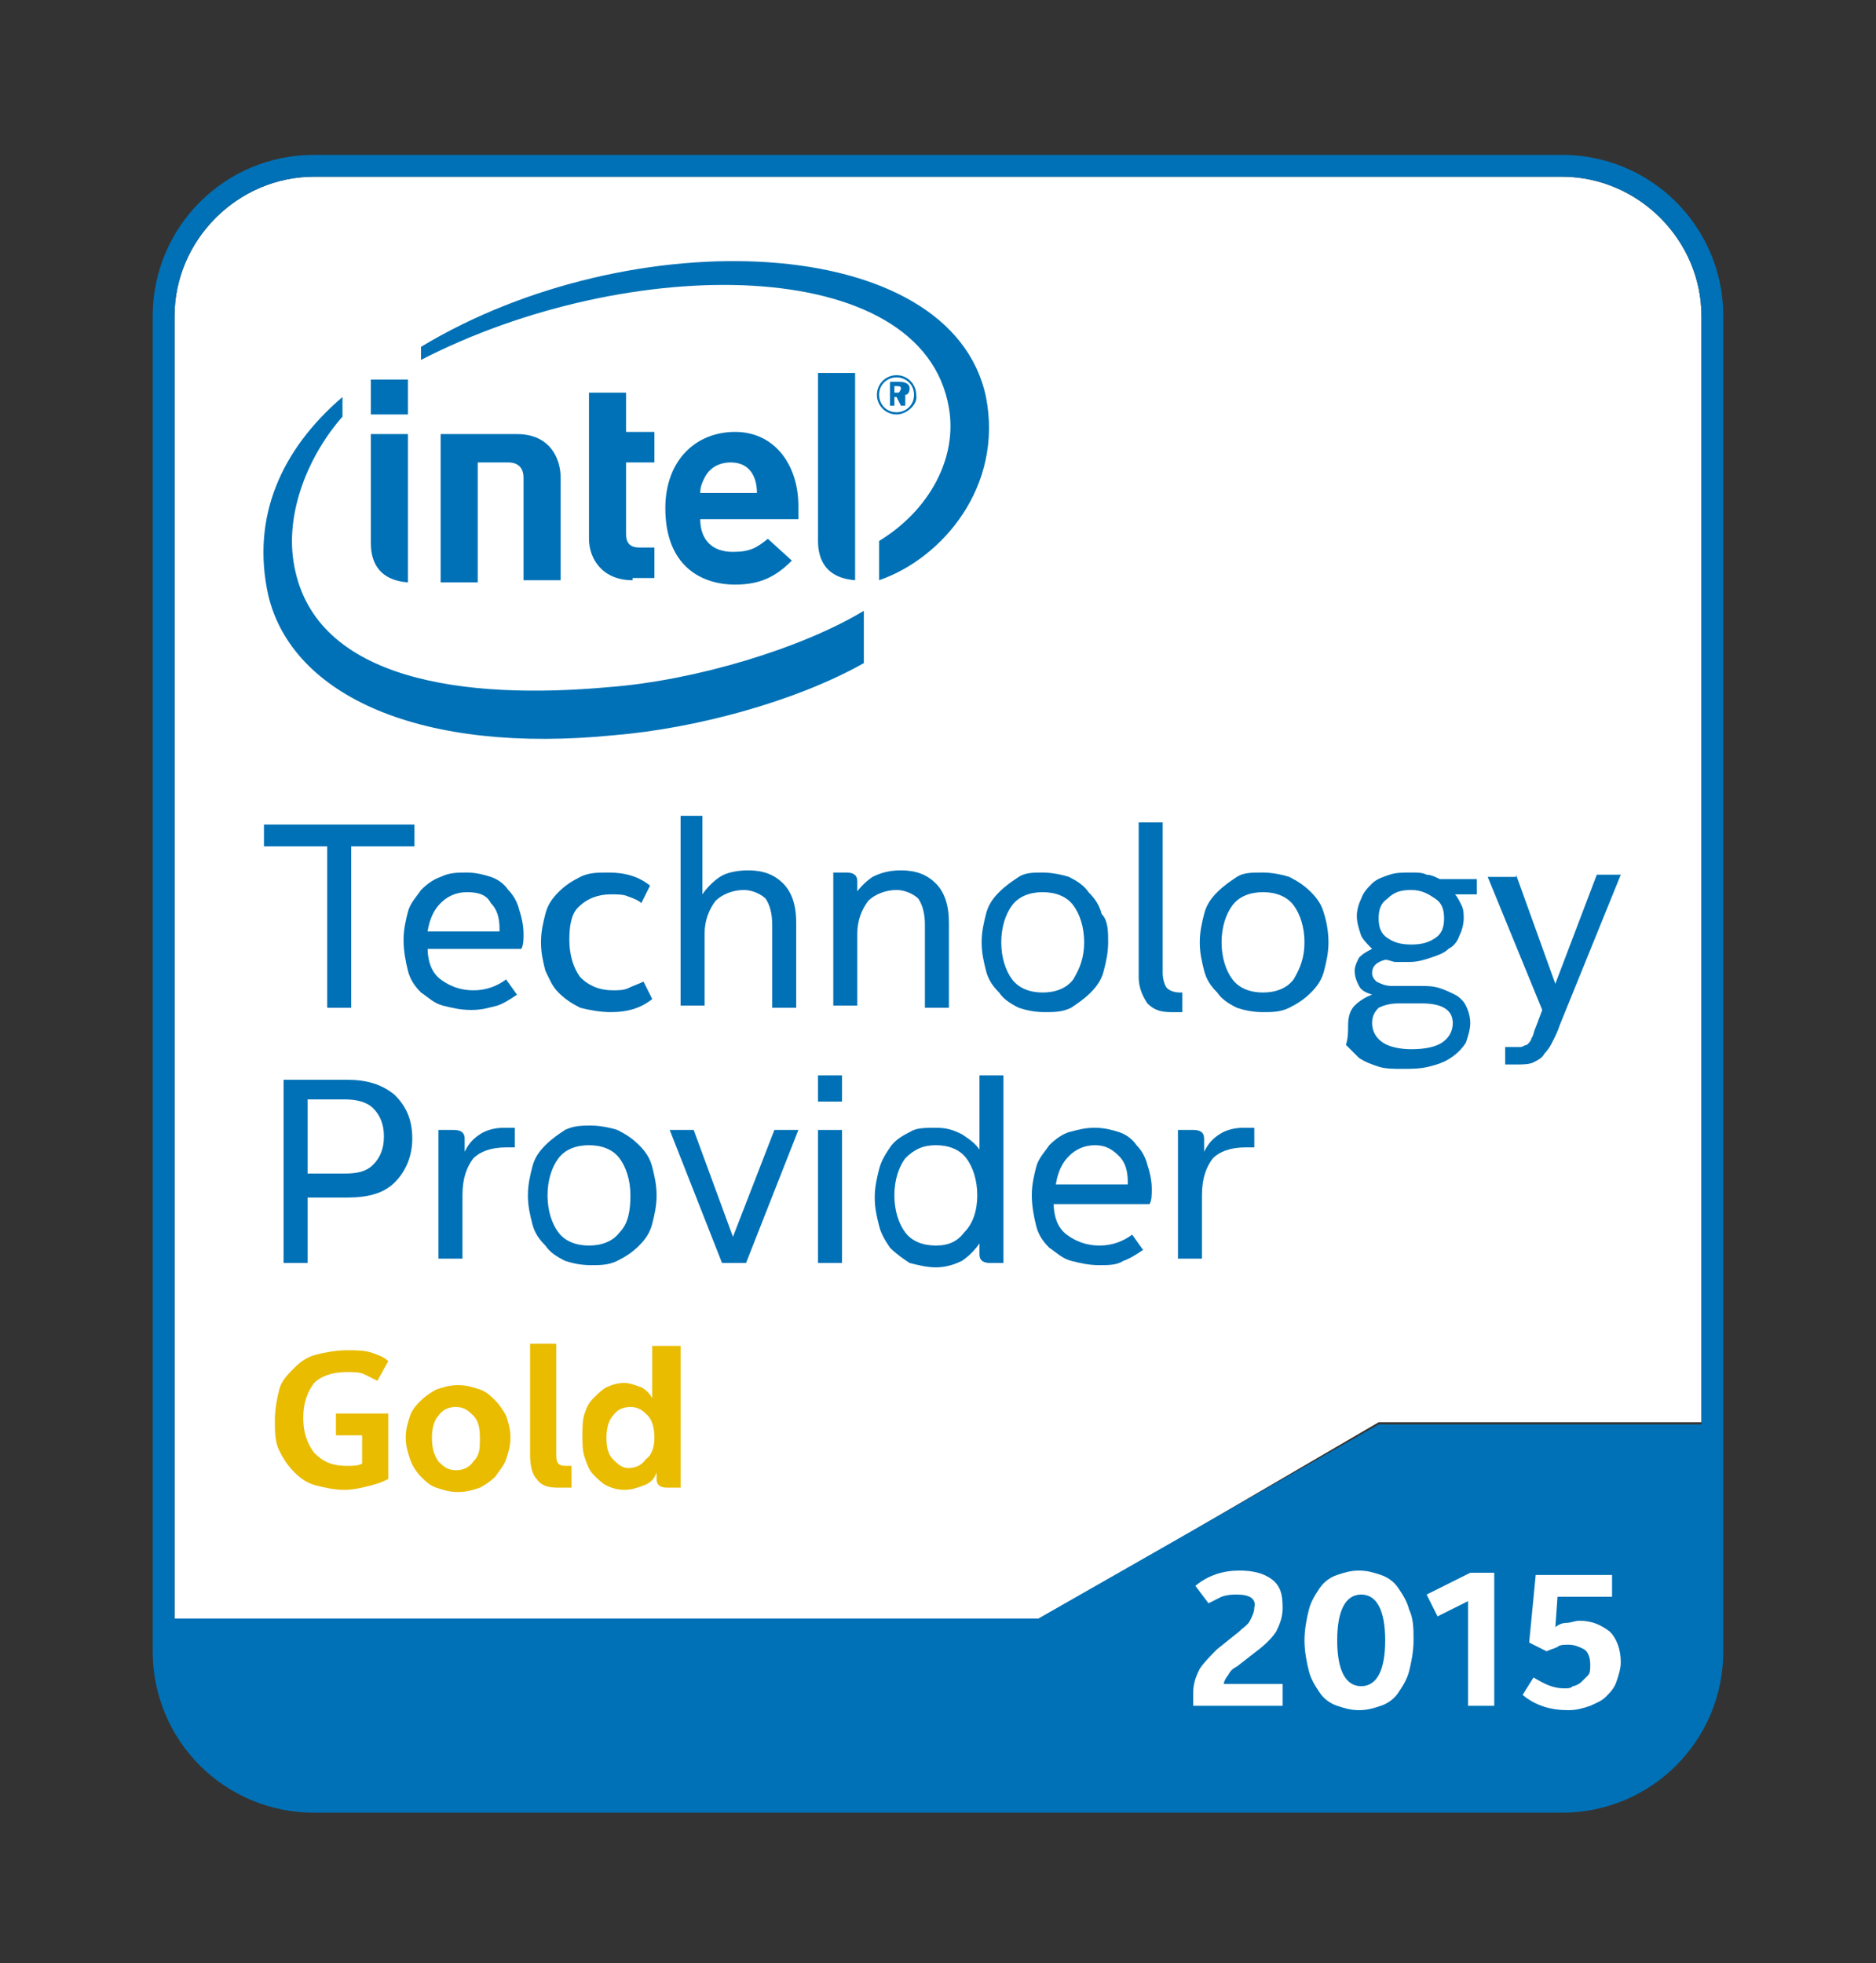 <?xml version="1.0" encoding="utf-8"?>
<!-- Generator: Adobe Illustrator 19.1.0, SVG Export Plug-In . SVG Version: 6.00 Build 0)  -->
<svg version="1.1" xmlns="http://www.w3.org/2000/svg" xmlns:xlink="http://www.w3.org/1999/xlink" x="0px" y="0px"
	 viewBox="0 0 86 90" style="enable-background:new 0 0 86 90;" xml:space="preserve">
<rect x="0" y="0" width="86" height="90" fill="#333333" stroke="none"/>
<style type="text/css">
	.st0{display:none;}
	.st1{display:inline;}
	.st2{fill:#0071B6;}
	.st3{fill:#FFFFFF;}
	.st4{fill:#005182;}
	.st5{fill:#E9BC00;}
</style>
<g id="w_x2F_border" class="st0">
	<g class="st1">
		<g>
			<g>
				<g>
					<path class="st2" d="M78,65.2H63.2l-15.6,9H8l0,0H7v1.4c0,4.1,3.3,7.4,7.4,7.4h57.2c4.1,0,7.4-3.3,7.4-7.4V65.2H78L78,65.2z"/>
					<path class="st3" d="M8,74.2h39.6l15.6-9H78V14.4c0-3.5-2.9-6.4-6.4-6.4H14.4C10.9,8,8,10.9,8,14.4V74.2z"/>
				</g>
				<g>
					<path class="st4" d="M71.6,8.1c3.5,0,6.3,2.8,6.3,6.3v61.2c0,3.5-2.8,6.3-6.3,6.3H14.4c-3.5,0-6.3-2.8-6.3-6.3V14.4
						c0-3.5,2.8-6.3,6.3-6.3H71.6 M71.6,7H14.4C10.3,7,7,10.3,7,14.4v61.2c0,4.1,3.3,7.4,7.4,7.4h57.2c4.1,0,7.4-3.3,7.4-7.4V14.4
						C79,10.3,75.7,7,71.6,7L71.6,7z"/>
				</g>
			</g>
		</g>
		<g>
			<path class="st2" d="M27.9,31.5c-6.6,0.6-13.4-0.3-14.4-5.5c-0.5-2.5,0.7-5.2,2.2-6.9v-0.9c-2.8,2.4-4.2,5.5-3.4,9.1
				c1.1,4.6,7,7.3,15.9,6.4c3.6-0.3,8.2-1.5,11.4-3.3V28C36.8,29.7,31.9,31.2,27.9,31.5z M45.2,18.2c-1.6-7.6-16.3-8.1-25.9-2.3v0.6
				c9.5-4.9,23-4.9,24.2,2.2c0.4,2.3-0.9,4.7-3.2,6.1v1.8C43.2,25.6,46,22.3,45.2,18.2z M39.2,26.6c-1.3-0.1-1.7-0.9-1.7-1.8v-7.7
				h1.7V26.6z M18.7,26.7c-1.3-0.1-1.7-0.9-1.7-1.8v-5h1.7V26.7z M18.7,17.3V19h-1.7v-1.6H18.7z M29,26.6c-1.4,0-2-1-2-1.9v-6.7h1.7
				v1.8H30v1.4h-1.3v3.3c0,0.4,0.2,0.6,0.6,0.6H30v1.4H29 M32.1,23.8c0,0.9,0.5,1.5,1.5,1.5c0.8,0,1.1-0.2,1.6-0.6l1.1,1
				c-0.7,0.7-1.4,1.1-2.6,1.1c-1.6,0-3.2-0.9-3.2-3.5c0-2.2,1.4-3.5,3.2-3.5c1.8,0,2.9,1.5,2.9,3.4v0.6H32.1 M33.5,21.2
				c-0.6,0-1,0.3-1.2,0.7c-0.1,0.2-0.2,0.4-0.2,0.7h2.6C34.7,21.9,34.4,21.2,33.5,21.2z M21.9,21.3v5.4h-1.7v-6.8h3.5
				c1.5,0,2,1.1,2,2v4.7H24v-4.7c0-0.4-0.2-0.7-0.7-0.7H21.9z"/>
			<path class="st2" d="M41.1,19c-0.5,0-0.9-0.4-0.9-0.9c0-0.5,0.4-0.9,0.9-0.9c0.5,0,0.9,0.4,0.9,0.9C42.1,18.5,41.6,19,41.1,19z
				 M41.1,17.3c-0.4,0-0.8,0.3-0.8,0.8c0,0.4,0.3,0.8,0.8,0.8c0.4,0,0.8-0.3,0.8-0.8C41.9,17.6,41.5,17.3,41.1,17.3z M41.5,18.6
				h-0.2c0,0,0,0,0,0l-0.2-0.4c0,0,0,0,0,0c0,0,0,0-0.1,0c0,0,0,0,0,0l0,0.4c0,0,0,0,0,0h-0.2c0,0,0,0,0,0v-1c0-0.1,0-0.1,0.1-0.1
				c0.1,0,0.2,0,0.3,0c0.3,0,0.5,0.1,0.5,0.3v0c0,0.2-0.1,0.3-0.2,0.3L41.5,18.6C41.6,18.5,41.6,18.5,41.5,18.6
				C41.6,18.6,41.6,18.6,41.5,18.6z M41.3,17.8c0-0.1-0.1-0.1-0.2-0.1c0,0-0.1,0-0.1,0c0,0,0,0,0,0V18c0,0,0.1,0,0.2,0
				C41.2,18,41.3,17.9,41.3,17.8L41.3,17.8z"/>
		</g>
		<g>
			<path class="st2" d="M16.1,38.8v7.4H15v-7.4h-2.9v-1H19v1H16.1z"/>
			<path class="st2" d="M19.6,43.4c0,0.7,0.2,1.2,0.6,1.5c0.4,0.3,0.9,0.5,1.5,0.5c0.6,0,1.1-0.2,1.5-0.5l0.5,0.7
				c-0.3,0.2-0.6,0.4-0.9,0.5c-0.4,0.1-0.7,0.2-1.2,0.2c-0.5,0-0.9-0.1-1.3-0.2c-0.4-0.1-0.7-0.4-1-0.6c-0.3-0.3-0.5-0.6-0.6-1
				c-0.1-0.4-0.2-0.9-0.2-1.4c0-0.5,0.1-0.9,0.2-1.3c0.1-0.4,0.4-0.7,0.6-1c0.3-0.3,0.6-0.5,0.9-0.6C20.6,40,21,40,21.4,40
				c0.4,0,0.8,0.1,1.1,0.2c0.3,0.1,0.6,0.3,0.8,0.6c0.2,0.2,0.4,0.5,0.5,0.9c0.1,0.3,0.2,0.7,0.2,1.1c0,0.3,0,0.5-0.1,0.7H19.6z
				 M21.4,40.9c-0.5,0-0.9,0.2-1.2,0.5c-0.3,0.3-0.5,0.7-0.6,1.3h3.3v-0.1c0-0.5-0.1-0.9-0.4-1.2C22.3,41,21.9,40.9,21.4,40.9z"/>
			<path class="st2" d="M26.1,43.1c0,0.7,0.2,1.3,0.5,1.7c0.4,0.4,0.9,0.6,1.5,0.6c0.2,0,0.5,0,0.7-0.1c0.2-0.1,0.5-0.2,0.7-0.3
				l0.4,0.8c-0.5,0.4-1.1,0.6-1.9,0.6c-0.5,0-1-0.1-1.4-0.2c-0.4-0.2-0.7-0.4-1-0.7c-0.3-0.3-0.4-0.6-0.6-1
				c-0.1-0.4-0.2-0.8-0.2-1.3c0-0.5,0.1-0.9,0.2-1.3c0.1-0.4,0.3-0.7,0.6-1c0.3-0.3,0.6-0.5,1-0.7c0.4-0.2,0.8-0.2,1.3-0.2
				c0.8,0,1.4,0.2,1.9,0.6l-0.4,0.8c-0.1-0.1-0.3-0.2-0.6-0.3c-0.2-0.1-0.5-0.1-0.8-0.1c-0.6,0-1.1,0.2-1.5,0.6
				C26.2,41.9,26.1,42.4,26.1,43.1z"/>
			<path class="st2" d="M32.2,37.5V41c0.2-0.3,0.5-0.6,0.8-0.8c0.3-0.2,0.8-0.3,1.3-0.3c0.7,0,1.2,0.2,1.6,0.6
				c0.4,0.4,0.6,1,0.6,1.8v3.9h-1.1v-3.8c0-0.5-0.1-0.9-0.3-1.2c-0.2-0.2-0.6-0.4-1-0.4c-0.5,0-1,0.2-1.3,0.5
				c-0.3,0.4-0.5,0.9-0.5,1.5v3.3h-1.1v-8.7H32.2z"/>
			<path class="st2" d="M39.2,41c0.2-0.3,0.5-0.6,0.8-0.8c0.4-0.2,0.8-0.3,1.3-0.3c0.7,0,1.2,0.2,1.6,0.6c0.4,0.4,0.6,1,0.6,1.8v3.9
				h-1.1v-3.8c0-0.5-0.1-0.9-0.3-1.2c-0.2-0.2-0.6-0.4-1-0.4c-0.5,0-1,0.2-1.3,0.5c-0.3,0.4-0.5,0.9-0.5,1.5v3.3h-1.1v-6.1h0.6
				c0.3,0,0.5,0.1,0.5,0.4V41z"/>
			<path class="st2" d="M50.8,43.2c0,0.5-0.1,0.9-0.2,1.3c-0.1,0.4-0.3,0.7-0.6,1c-0.3,0.3-0.6,0.5-0.9,0.7
				c-0.4,0.2-0.8,0.2-1.2,0.2c-0.5,0-0.9-0.1-1.2-0.2c-0.4-0.2-0.7-0.4-0.9-0.7c-0.3-0.3-0.5-0.6-0.6-1c-0.1-0.4-0.2-0.8-0.2-1.3
				c0-0.5,0.1-0.9,0.2-1.3c0.1-0.4,0.3-0.7,0.6-1c0.3-0.3,0.6-0.5,0.9-0.7C47,40,47.4,40,47.8,40c0.4,0,0.9,0.1,1.2,0.2
				c0.4,0.2,0.7,0.4,0.9,0.7c0.3,0.3,0.5,0.6,0.6,1C50.8,42.2,50.8,42.7,50.8,43.2z M49.7,43.2c0-0.7-0.2-1.3-0.5-1.7
				c-0.3-0.4-0.8-0.6-1.4-0.6c-0.6,0-1.1,0.2-1.4,0.6c-0.3,0.4-0.5,1-0.5,1.7c0,0.7,0.2,1.3,0.5,1.7c0.3,0.4,0.8,0.6,1.4,0.6
				c0.6,0,1.1-0.2,1.4-0.6C49.5,44.4,49.7,43.9,49.7,43.2z"/>
			<path class="st2" d="M53.3,37.5v7.1c0,0.3,0.1,0.6,0.2,0.7c0.1,0.1,0.3,0.2,0.6,0.2h0.1v0.9c-0.1,0-0.2,0-0.2,0
				c-0.1,0-0.2,0-0.3,0c-0.5,0-0.8-0.1-1.1-0.4c-0.2-0.3-0.4-0.7-0.4-1.2v-7.1H53.3z"/>
			<path class="st2" d="M60.9,43.2c0,0.5-0.1,0.9-0.2,1.3c-0.1,0.4-0.3,0.7-0.6,1c-0.3,0.3-0.6,0.5-1,0.7c-0.4,0.2-0.8,0.2-1.2,0.2
				c-0.5,0-0.9-0.1-1.2-0.2c-0.4-0.2-0.7-0.4-0.9-0.7c-0.3-0.3-0.5-0.6-0.6-1c-0.1-0.4-0.2-0.8-0.2-1.3c0-0.5,0.1-0.9,0.2-1.3
				c0.1-0.4,0.3-0.7,0.6-1c0.3-0.3,0.6-0.5,0.9-0.7C57,40,57.4,40,57.9,40c0.4,0,0.9,0.1,1.2,0.2c0.4,0.2,0.7,0.4,1,0.7
				c0.3,0.3,0.5,0.6,0.6,1C60.8,42.2,60.9,42.7,60.9,43.2z M59.8,43.2c0-0.7-0.2-1.3-0.5-1.7c-0.3-0.4-0.8-0.6-1.4-0.6
				c-0.6,0-1.1,0.2-1.4,0.6c-0.3,0.4-0.5,1-0.5,1.7c0,0.7,0.2,1.3,0.5,1.7c0.3,0.4,0.8,0.6,1.4,0.6c0.6,0,1.1-0.2,1.4-0.6
				C59.6,44.4,59.8,43.9,59.8,43.2z"/>
			<path class="st2" d="M61.8,47c0-0.4,0.1-0.7,0.3-0.9c0.2-0.2,0.5-0.4,0.8-0.5c-0.3-0.1-0.5-0.2-0.6-0.4c-0.1-0.2-0.2-0.4-0.2-0.7
				c0-0.2,0.1-0.4,0.2-0.6c0.2-0.2,0.4-0.3,0.6-0.4c-0.2-0.2-0.4-0.4-0.5-0.6c-0.1-0.3-0.2-0.6-0.2-0.9c0-0.3,0.1-0.6,0.2-0.8
				c0.1-0.3,0.3-0.5,0.5-0.7c0.2-0.2,0.5-0.3,0.8-0.4c0.3-0.1,0.6-0.1,1-0.1c0.3,0,0.5,0,0.7,0.1c0.2,0,0.4,0.1,0.6,0.2h1.7V41h-1
				c0.1,0.1,0.2,0.3,0.3,0.5c0.1,0.2,0.1,0.4,0.1,0.6c0,0.3-0.1,0.6-0.2,0.8c-0.1,0.3-0.3,0.5-0.5,0.6c-0.2,0.2-0.5,0.3-0.8,0.4
				c-0.3,0.1-0.6,0.2-1,0.2c-0.2,0-0.4,0-0.6,0c-0.2,0-0.3-0.1-0.5-0.1c-0.4,0.1-0.6,0.3-0.6,0.6c0,0.2,0.1,0.3,0.2,0.4
				c0.2,0.1,0.4,0.2,0.7,0.2h1.3c0.3,0,0.6,0,0.9,0.1c0.3,0.1,0.5,0.2,0.7,0.3c0.2,0.1,0.4,0.3,0.5,0.5c0.1,0.2,0.2,0.5,0.2,0.8
				c0,0.3-0.1,0.6-0.2,0.9c-0.2,0.3-0.4,0.5-0.7,0.7c-0.3,0.2-0.6,0.3-1,0.4c-0.4,0.1-0.8,0.1-1.2,0.1s-0.8,0-1.1-0.1
				c-0.3-0.1-0.6-0.2-0.9-0.4c-0.2-0.2-0.4-0.4-0.6-0.6C61.8,47.6,61.8,47.3,61.8,47z M64.1,46c-0.4,0-0.7,0.1-0.9,0.2
				c-0.2,0.2-0.3,0.4-0.3,0.7c0,0.4,0.2,0.7,0.5,0.9c0.3,0.2,0.8,0.3,1.3,0.3c0.6,0,1.1-0.1,1.4-0.3c0.3-0.2,0.5-0.5,0.5-0.9
				c0-0.6-0.5-0.9-1.4-0.9H64.1z M64.7,43.3c0.5,0,0.8-0.1,1.1-0.3c0.3-0.2,0.4-0.5,0.4-0.9c0-0.4-0.1-0.7-0.4-0.9
				c-0.3-0.2-0.6-0.4-1.1-0.4c-0.5,0-0.8,0.1-1.1,0.4c-0.3,0.2-0.4,0.5-0.4,0.9c0,0.4,0.1,0.7,0.4,0.9
				C63.9,43.2,64.2,43.3,64.7,43.3z"/>
			<path class="st2" d="M69.5,40.1l1.8,5l1.9-5h1.1l-2.8,6.9c-0.1,0.3-0.2,0.5-0.3,0.7c-0.1,0.2-0.2,0.4-0.4,0.6
				c-0.1,0.2-0.3,0.3-0.5,0.4c-0.2,0.1-0.5,0.1-0.8,0.1c-0.1,0-0.3,0-0.3,0c-0.1,0-0.2,0-0.2,0v-0.8h0.3c0.2,0,0.3,0,0.4,0
				c0.1,0,0.2-0.1,0.3-0.1c0.1-0.1,0.2-0.2,0.2-0.3c0.1-0.1,0.1-0.3,0.2-0.5l0.3-0.8l-2.5-6.1H69.5z"/>
			<path class="st2" d="M14.1,57.9h-1.1v-8.4h2.9c0.9,0,1.6,0.2,2.2,0.7c0.5,0.5,0.8,1.1,0.8,2c0,0.8-0.3,1.5-0.8,2
				c-0.5,0.5-1.2,0.7-2.2,0.7h-1.8V57.9z M14.1,53.8h1.7c0.6,0,1-0.1,1.3-0.4c0.3-0.3,0.5-0.7,0.5-1.3c0-0.6-0.2-1-0.5-1.3
				c-0.3-0.3-0.8-0.4-1.3-0.4h-1.7V53.8z"/>
			<path class="st2" d="M20.2,51.8h0.6c0.3,0,0.5,0.1,0.5,0.4v0.6c0.2-0.4,0.4-0.6,0.7-0.8c0.3-0.2,0.7-0.3,1.1-0.3
				c0.1,0,0.2,0,0.3,0c0.1,0,0.2,0,0.2,0v0.9h-0.4c-0.7,0-1.2,0.2-1.5,0.5c-0.3,0.4-0.5,0.9-0.5,1.7v2.9h-1.1V51.8z"/>
			<path class="st2" d="M30.1,54.8c0,0.5-0.1,0.9-0.2,1.3c-0.1,0.4-0.3,0.7-0.6,1c-0.3,0.3-0.6,0.5-1,0.7c-0.4,0.2-0.8,0.2-1.2,0.2
				c-0.5,0-0.9-0.1-1.2-0.2c-0.4-0.2-0.7-0.4-0.9-0.7c-0.3-0.3-0.5-0.6-0.6-1c-0.1-0.4-0.2-0.8-0.2-1.3c0-0.5,0.1-0.9,0.2-1.3
				c0.1-0.4,0.3-0.7,0.6-1c0.3-0.3,0.6-0.5,0.9-0.7c0.4-0.2,0.8-0.2,1.2-0.2c0.4,0,0.9,0.1,1.2,0.2c0.4,0.2,0.7,0.4,1,0.7
				c0.3,0.3,0.5,0.6,0.6,1C30,53.9,30.1,54.3,30.1,54.8z M28.9,54.8c0-0.7-0.2-1.3-0.5-1.7c-0.3-0.4-0.8-0.6-1.4-0.6
				c-0.6,0-1.1,0.2-1.4,0.6c-0.3,0.4-0.5,1-0.5,1.7c0,0.7,0.2,1.3,0.5,1.7c0.3,0.4,0.8,0.6,1.4,0.6c0.6,0,1.1-0.2,1.4-0.6
				C28.8,56.1,28.9,55.5,28.9,54.8z"/>
			<path class="st2" d="M31.8,51.8l1.8,4.9l1.9-4.9h1.1l-2.4,6.1h-1.1l-2.4-6.1H31.8z"/>
			<path class="st2" d="M37.5,49.3h1.1v1.2h-1.1V49.3z M38.6,57.9h-1.1v-6.1h1.1V57.9z"/>
			<path class="st2" d="M45.9,57.9h-0.5c-0.3,0-0.5-0.1-0.5-0.4V57c-0.2,0.3-0.5,0.6-0.8,0.8c-0.4,0.2-0.8,0.3-1.2,0.3
				c-0.4,0-0.8-0.1-1.2-0.2c-0.3-0.2-0.6-0.4-0.9-0.7c-0.2-0.3-0.4-0.6-0.5-1c-0.1-0.4-0.2-0.8-0.2-1.3c0-0.5,0.1-0.9,0.2-1.3
				c0.1-0.4,0.3-0.7,0.5-1c0.2-0.3,0.5-0.5,0.9-0.7c0.3-0.2,0.7-0.2,1.2-0.2s0.8,0.1,1.2,0.3c0.3,0.2,0.6,0.4,0.8,0.7v-3.4h1.1V57.9
				z M44.8,54.8c0-0.7-0.2-1.3-0.5-1.7c-0.3-0.4-0.8-0.6-1.4-0.6c-0.6,0-1,0.2-1.4,0.6c-0.3,0.4-0.5,1-0.5,1.7
				c0,0.7,0.2,1.3,0.5,1.7c0.3,0.4,0.8,0.6,1.4,0.6c0.6,0,1-0.2,1.3-0.6C44.6,56.1,44.8,55.5,44.8,54.8z"/>
			<path class="st2" d="M48.3,55.1c0,0.7,0.2,1.2,0.6,1.5c0.4,0.3,0.9,0.5,1.5,0.5c0.6,0,1.1-0.2,1.5-0.5l0.5,0.7
				c-0.3,0.2-0.6,0.4-0.9,0.5C51.2,58,50.8,58,50.4,58c-0.5,0-0.9-0.1-1.3-0.2c-0.4-0.1-0.7-0.4-1-0.6c-0.3-0.3-0.5-0.6-0.6-1
				c-0.1-0.4-0.2-0.9-0.2-1.4c0-0.5,0.1-0.9,0.2-1.3c0.1-0.4,0.4-0.7,0.6-1c0.3-0.3,0.6-0.5,0.9-0.6c0.4-0.1,0.7-0.2,1.2-0.2
				c0.4,0,0.8,0.1,1.1,0.2c0.3,0.1,0.6,0.3,0.8,0.6c0.2,0.2,0.4,0.5,0.5,0.9c0.1,0.3,0.2,0.7,0.2,1.1c0,0.3,0,0.5-0.1,0.7H48.3z
				 M50.2,52.5c-0.5,0-0.9,0.2-1.2,0.5c-0.3,0.3-0.5,0.7-0.6,1.3h3.3v-0.1c0-0.5-0.1-0.9-0.4-1.2C51,52.7,50.7,52.5,50.2,52.5z"/>
			<path class="st2" d="M54.1,51.8h0.6c0.3,0,0.5,0.1,0.5,0.4v0.6c0.2-0.4,0.4-0.6,0.7-0.8c0.3-0.2,0.7-0.3,1.1-0.3
				c0.1,0,0.2,0,0.3,0c0.1,0,0.2,0,0.2,0v0.9h-0.4c-0.7,0-1.2,0.2-1.5,0.5c-0.3,0.4-0.5,0.9-0.5,1.7v2.9h-1.1V51.8z"/>
		</g>
		<g>
			<path class="st3" d="M56.7,73.1c-0.2,0-0.4,0-0.7,0.1c-0.2,0.1-0.4,0.2-0.6,0.3l-0.6-0.8c0.6-0.5,1.3-0.7,2-0.7
				c0.6,0,1.1,0.1,1.5,0.4c0.4,0.3,0.5,0.7,0.5,1.3c0,0.4-0.1,0.7-0.3,1.1c-0.2,0.3-0.5,0.6-0.9,0.9l-0.9,0.7
				c-0.2,0.1-0.3,0.2-0.4,0.4c-0.1,0.1-0.2,0.3-0.2,0.4h2.7v1h-4.1v-0.6c0-0.4,0.1-0.7,0.3-1.1c0.2-0.3,0.5-0.6,0.8-0.9l1-0.8
				c0.2-0.2,0.4-0.3,0.5-0.5c0.1-0.2,0.2-0.4,0.2-0.6C57.6,73.3,57.3,73.1,56.7,73.1z"/>
			<path class="st3" d="M64.8,75.2c0,0.5-0.1,1-0.2,1.4c-0.1,0.4-0.3,0.7-0.5,1c-0.2,0.3-0.5,0.5-0.8,0.6c-0.3,0.1-0.6,0.2-1,0.2
				c-0.4,0-0.7-0.1-1-0.2c-0.3-0.1-0.6-0.3-0.8-0.6c-0.2-0.3-0.4-0.6-0.5-1c-0.1-0.4-0.2-0.9-0.2-1.4c0-0.5,0.1-1,0.2-1.4
				c0.1-0.4,0.3-0.7,0.5-1c0.2-0.3,0.5-0.5,0.8-0.6c0.3-0.1,0.6-0.2,1-0.2c0.4,0,0.7,0.1,1,0.2c0.3,0.1,0.6,0.3,0.8,0.6
				c0.2,0.3,0.4,0.6,0.5,1C64.8,74.2,64.8,74.7,64.8,75.2z M61.3,75.2c0,1.4,0.4,2.1,1.1,2.1s1.1-0.7,1.1-2.1c0-1.4-0.4-2.1-1.1-2.1
				S61.3,73.8,61.3,75.2z"/>
			<path class="st3" d="M67.3,78.2v-4.8l-1.4,0.7l-0.5-1l2-1h1.1v6.1H67.3z"/>
			<path class="st3" d="M71.4,73.2l-0.1,1.4c0.1-0.1,0.3-0.2,0.5-0.2s0.4-0.1,0.6-0.1c0.6,0,1,0.2,1.4,0.5c0.3,0.3,0.5,0.8,0.5,1.4
				c0,0.3-0.1,0.6-0.2,0.9c-0.1,0.3-0.3,0.5-0.5,0.7c-0.2,0.2-0.5,0.3-0.7,0.4c-0.3,0.1-0.6,0.2-1,0.2c-0.8,0-1.5-0.2-2.1-0.7
				l0.5-0.8c0.5,0.3,0.9,0.5,1.4,0.5c0.2,0,0.3,0,0.4-0.1c0.1,0,0.3-0.1,0.4-0.2c0.1-0.1,0.2-0.2,0.3-0.3c0.1-0.1,0.1-0.3,0.1-0.5
				c0-0.3-0.1-0.6-0.3-0.7c-0.2-0.1-0.4-0.2-0.7-0.2c-0.2,0-0.4,0-0.5,0.1c-0.2,0.1-0.3,0.1-0.5,0.2l-0.8-0.4l0.3-3.1h3.5v1H71.4z"
				/>
		</g>
		<g>
			<path class="st5" d="M15.9,67.2c0.3,0,0.5,0,0.7-0.1v-1.3h-1.2v-1h2.4v3c-0.2,0.1-0.4,0.2-0.8,0.3c-0.4,0.1-0.8,0.2-1.2,0.2
				c-0.5,0-0.9-0.1-1.3-0.2c-0.4-0.1-0.7-0.3-1-0.6c-0.3-0.3-0.5-0.6-0.7-1c-0.2-0.4-0.2-0.9-0.2-1.4c0-0.5,0.1-1,0.2-1.4
				s0.4-0.7,0.7-1c0.3-0.3,0.6-0.5,1-0.6c0.4-0.1,0.9-0.2,1.4-0.2c0.4,0,0.8,0,1.1,0.1c0.3,0.1,0.6,0.2,0.8,0.4l-0.5,0.9
				c-0.2-0.1-0.4-0.2-0.6-0.3c-0.2-0.1-0.5-0.1-0.8-0.1c-0.7,0-1.2,0.2-1.5,0.5c-0.3,0.4-0.5,0.9-0.5,1.6c0,0.7,0.2,1.2,0.5,1.6
				C14.8,67,15.2,67.2,15.9,67.2z"/>
			<path class="st5" d="M23.4,65.9c0,0.4-0.1,0.7-0.2,1c-0.1,0.3-0.3,0.5-0.5,0.8c-0.2,0.2-0.5,0.4-0.7,0.5c-0.3,0.1-0.6,0.2-1,0.2
				c-0.4,0-0.7-0.1-1-0.2c-0.3-0.1-0.5-0.3-0.7-0.5s-0.4-0.5-0.5-0.8c-0.1-0.3-0.2-0.6-0.2-1c0-0.4,0.1-0.7,0.2-1
				c0.1-0.3,0.3-0.5,0.5-0.7c0.2-0.2,0.5-0.4,0.7-0.5c0.3-0.1,0.6-0.2,1-0.2c0.4,0,0.7,0.1,1,0.2c0.3,0.1,0.5,0.3,0.7,0.5
				c0.2,0.2,0.4,0.5,0.5,0.7C23.3,65.2,23.4,65.5,23.4,65.9z M22,65.9c0-0.5-0.1-0.8-0.3-1c-0.2-0.2-0.4-0.4-0.8-0.4
				c-0.3,0-0.6,0.1-0.8,0.4c-0.2,0.2-0.3,0.6-0.3,1c0,0.5,0.1,0.8,0.3,1.1c0.2,0.2,0.4,0.4,0.8,0.4c0.3,0,0.6-0.1,0.8-0.4
				C22,66.7,22,66.4,22,65.9z"/>
			<path class="st5" d="M25.5,61.7v4.9c0,0.2,0,0.4,0.1,0.5c0.1,0.1,0.2,0.1,0.5,0.1h0.1v1c-0.1,0-0.3,0-0.6,0c-0.5,0-0.8-0.1-1-0.4
				c-0.2-0.2-0.3-0.6-0.3-1.1v-5.1H25.5z"/>
			<path class="st5" d="M31.3,68.2h-0.7c-0.3,0-0.5-0.1-0.5-0.4v-0.3c-0.1,0.3-0.3,0.5-0.6,0.6c-0.3,0.1-0.5,0.2-0.9,0.2
				c-0.3,0-0.6-0.1-0.8-0.2c-0.2-0.1-0.4-0.3-0.6-0.5c-0.2-0.2-0.3-0.5-0.4-0.8c-0.1-0.3-0.1-0.6-0.1-1c0-0.4,0-0.7,0.1-1
				c0.1-0.3,0.2-0.5,0.4-0.7c0.2-0.2,0.4-0.4,0.6-0.5c0.2-0.1,0.5-0.2,0.8-0.2c0.3,0,0.5,0.1,0.8,0.2c0.2,0.1,0.4,0.3,0.5,0.5v-2.4
				h1.3V68.2z M30,65.9c0-0.4-0.1-0.8-0.3-1c-0.2-0.2-0.4-0.4-0.8-0.4c-0.3,0-0.6,0.1-0.8,0.4c-0.2,0.2-0.3,0.6-0.3,1
				c0,0.5,0.1,0.8,0.3,1c0.2,0.2,0.4,0.4,0.7,0.4c0.3,0,0.6-0.1,0.8-0.4C29.9,66.7,30,66.3,30,65.9z"/>
		</g>
	</g>
</g>
<g id="Layer_1">
	<g>
		<g>
			<g>
				<path class="st3" d="M63.2,65.2H78V14.5c0-3.5-2.9-6.4-6.4-6.4H14.4c-3.5,0-6.4,2.9-6.4,6.4v59.8h39.6L63.2,65.2z"/>
				<path class="st2" d="M47.6,74.2H8V14.5c0-3.5,2.9-6.4,6.4-6.4h57.2c3.5,0,6.4,2.9,6.4,6.4v50.8H63.2L47.6,74.2z M71.6,7.1H14.4
					c-4.1,0-7.4,3.3-7.4,7.4v61.2c0,4.1,3.3,7.4,7.4,7.4h57.2c4.1,0,7.4-3.3,7.4-7.4V14.5C79,10.4,75.7,7.1,71.6,7.1z"/>
			</g>
			<g>
				<path class="st2" d="M27.9,31.5c-6.6,0.6-13.4-0.3-14.4-5.5c-0.5-2.5,0.7-5.2,2.2-6.9v-0.9c-2.8,2.4-4.2,5.5-3.4,9.1
					c1.1,4.6,7,7.3,15.9,6.4c3.6-0.3,8.2-1.5,11.4-3.3V28C36.8,29.7,31.9,31.2,27.9,31.5z M45.2,18.2c-1.6-7.6-16.3-8.1-25.9-2.3
					v0.6c9.5-4.9,23-4.9,24.2,2.2c0.4,2.3-0.9,4.7-3.2,6.1v1.8C43.2,25.6,46,22.3,45.2,18.2z M39.2,26.6c-1.3-0.1-1.7-0.9-1.7-1.8
					v-7.7h1.7V26.6z M18.7,26.7c-1.3-0.1-1.7-0.9-1.7-1.8v-5h1.7V26.7z M18.7,17.3V19h-1.7v-1.6H18.7z M29,26.6c-1.4,0-2-1-2-1.9
					v-6.7h1.7v1.8H30v1.4h-1.3v3.3c0,0.4,0.2,0.6,0.6,0.6H30v1.4H29 M32.1,23.8c0,0.9,0.5,1.5,1.5,1.5c0.8,0,1.1-0.2,1.6-0.6l1.1,1
					c-0.7,0.7-1.4,1.1-2.6,1.1c-1.6,0-3.2-0.9-3.2-3.5c0-2.2,1.4-3.5,3.2-3.5c1.8,0,2.9,1.5,2.9,3.4v0.6H32.1 M33.5,21.2
					c-0.6,0-1,0.3-1.2,0.7c-0.1,0.2-0.2,0.4-0.2,0.7h2.6C34.7,21.9,34.4,21.2,33.5,21.2z M21.9,21.3v5.4h-1.7v-6.8h3.5
					c1.5,0,2,1.1,2,2v4.7H24v-4.7c0-0.4-0.2-0.7-0.7-0.7H21.9z"/>
				<path class="st2" d="M41.1,19c-0.5,0-0.9-0.4-0.9-0.9c0-0.5,0.4-0.9,0.9-0.9c0.5,0,0.9,0.4,0.9,0.9C42.1,18.5,41.6,19,41.1,19z
					 M41.1,17.3c-0.4,0-0.8,0.3-0.8,0.8c0,0.4,0.3,0.8,0.8,0.8c0.4,0,0.8-0.3,0.8-0.8C41.9,17.6,41.5,17.3,41.1,17.3z M41.5,18.6
					h-0.2c0,0,0,0,0,0l-0.2-0.4c0,0,0,0,0,0c0,0,0,0-0.1,0c0,0,0,0,0,0l0,0.4c0,0,0,0,0,0h-0.2c0,0,0,0,0,0v-1c0-0.1,0-0.1,0.1-0.1
					c0.1,0,0.2,0,0.3,0c0.3,0,0.5,0.1,0.5,0.3v0c0,0.2-0.1,0.3-0.2,0.3L41.5,18.6C41.6,18.5,41.6,18.5,41.5,18.6
					C41.6,18.6,41.6,18.6,41.5,18.6z M41.3,17.8c0-0.1-0.1-0.1-0.2-0.1c0,0-0.1,0-0.1,0c0,0,0,0,0,0V18c0,0,0.1,0,0.2,0
					C41.2,18,41.3,17.9,41.3,17.8L41.3,17.8z"/>
			</g>
		</g>
		<g>
			<path class="st2" d="M16.1,38.8v7.4H15v-7.4h-2.9v-1H19v1H16.1z"/>
			<path class="st2" d="M19.6,43.4c0,0.7,0.2,1.2,0.6,1.5c0.4,0.3,0.9,0.5,1.5,0.5c0.6,0,1.1-0.2,1.5-0.5l0.5,0.7
				c-0.3,0.2-0.6,0.4-0.9,0.5c-0.4,0.1-0.7,0.2-1.2,0.2c-0.5,0-0.9-0.1-1.3-0.2c-0.4-0.1-0.7-0.4-1-0.6c-0.3-0.3-0.5-0.6-0.6-1
				c-0.1-0.4-0.2-0.9-0.2-1.4c0-0.5,0.1-0.9,0.2-1.3c0.1-0.4,0.4-0.7,0.6-1c0.3-0.3,0.6-0.5,0.9-0.6C20.6,40,21,40,21.4,40
				c0.4,0,0.8,0.1,1.1,0.2c0.3,0.1,0.6,0.3,0.8,0.6c0.2,0.2,0.4,0.5,0.5,0.9c0.1,0.3,0.2,0.7,0.2,1.1c0,0.3,0,0.5-0.1,0.7H19.6z
				 M21.4,40.9c-0.5,0-0.9,0.2-1.2,0.5c-0.3,0.3-0.5,0.7-0.6,1.3h3.3v-0.1c0-0.5-0.1-0.9-0.4-1.2C22.3,41,21.9,40.9,21.4,40.9z"/>
			<path class="st2" d="M26.1,43.1c0,0.7,0.2,1.3,0.5,1.7c0.4,0.4,0.9,0.6,1.5,0.6c0.2,0,0.5,0,0.7-0.1c0.2-0.1,0.5-0.2,0.7-0.3
				l0.4,0.8c-0.5,0.4-1.1,0.6-1.9,0.6c-0.5,0-1-0.1-1.4-0.2c-0.4-0.2-0.7-0.4-1-0.7c-0.3-0.3-0.4-0.6-0.6-1
				c-0.1-0.4-0.2-0.8-0.2-1.3c0-0.5,0.1-0.9,0.2-1.3c0.1-0.4,0.3-0.7,0.6-1c0.3-0.3,0.6-0.5,1-0.7c0.4-0.2,0.8-0.2,1.3-0.2
				c0.8,0,1.4,0.2,1.9,0.6l-0.4,0.8c-0.1-0.1-0.3-0.2-0.6-0.3c-0.2-0.1-0.5-0.1-0.8-0.1c-0.6,0-1.1,0.2-1.5,0.6
				C26.2,41.9,26.1,42.4,26.1,43.1z"/>
			<path class="st2" d="M32.2,37.5V41c0.2-0.3,0.5-0.6,0.8-0.8c0.3-0.2,0.8-0.3,1.3-0.3c0.7,0,1.2,0.2,1.6,0.6
				c0.4,0.4,0.6,1,0.6,1.8v3.9h-1.1v-3.8c0-0.5-0.1-0.9-0.3-1.2c-0.2-0.2-0.6-0.4-1-0.4c-0.5,0-1,0.2-1.3,0.5
				c-0.3,0.4-0.5,0.9-0.5,1.5v3.3h-1.1v-8.7H32.2z"/>
			<path class="st2" d="M39.2,41c0.2-0.3,0.5-0.6,0.8-0.8c0.4-0.2,0.8-0.3,1.3-0.3c0.7,0,1.2,0.2,1.6,0.6c0.4,0.4,0.6,1,0.6,1.8v3.9
				h-1.1v-3.8c0-0.5-0.1-0.9-0.3-1.2c-0.2-0.2-0.6-0.4-1-0.4c-0.5,0-1,0.2-1.3,0.5c-0.3,0.4-0.5,0.9-0.5,1.5v3.3h-1.1v-6.1h0.6
				c0.3,0,0.5,0.1,0.5,0.4V41z"/>
			<path class="st2" d="M50.8,43.2c0,0.5-0.1,0.9-0.2,1.3c-0.1,0.4-0.3,0.7-0.6,1c-0.3,0.3-0.6,0.5-0.9,0.7
				c-0.4,0.2-0.8,0.2-1.2,0.2c-0.5,0-0.9-0.1-1.2-0.2c-0.4-0.2-0.7-0.4-0.9-0.7c-0.3-0.3-0.5-0.6-0.6-1c-0.1-0.4-0.2-0.8-0.2-1.3
				c0-0.5,0.1-0.9,0.2-1.3c0.1-0.4,0.3-0.7,0.6-1c0.3-0.3,0.6-0.5,0.9-0.7C47,40,47.4,40,47.8,40c0.4,0,0.9,0.1,1.2,0.2
				c0.4,0.2,0.7,0.4,0.9,0.7c0.3,0.3,0.5,0.6,0.6,1C50.8,42.2,50.8,42.7,50.8,43.2z M49.7,43.2c0-0.7-0.2-1.3-0.5-1.7
				c-0.3-0.4-0.8-0.6-1.4-0.6c-0.6,0-1.1,0.2-1.4,0.6c-0.3,0.4-0.5,1-0.5,1.7c0,0.7,0.2,1.3,0.5,1.7c0.3,0.4,0.8,0.6,1.4,0.6
				c0.6,0,1.1-0.2,1.4-0.6C49.5,44.4,49.7,43.9,49.7,43.2z"/>
			<path class="st2" d="M53.3,37.5v7.1c0,0.3,0.1,0.6,0.2,0.7c0.1,0.1,0.3,0.2,0.6,0.2h0.1v0.9c-0.1,0-0.2,0-0.2,0
				c-0.1,0-0.2,0-0.3,0c-0.5,0-0.8-0.1-1.1-0.4c-0.2-0.3-0.4-0.7-0.4-1.2v-7.1H53.3z"/>
			<path class="st2" d="M60.9,43.2c0,0.5-0.1,0.9-0.2,1.3c-0.1,0.4-0.3,0.7-0.6,1c-0.3,0.3-0.6,0.5-1,0.7c-0.4,0.2-0.8,0.2-1.2,0.2
				c-0.5,0-0.9-0.1-1.2-0.2c-0.4-0.2-0.7-0.4-0.9-0.7c-0.3-0.3-0.5-0.6-0.6-1c-0.1-0.4-0.2-0.8-0.2-1.3c0-0.5,0.1-0.9,0.2-1.3
				c0.1-0.4,0.3-0.7,0.6-1c0.3-0.3,0.6-0.5,0.9-0.7C57,40,57.4,40,57.9,40c0.4,0,0.9,0.1,1.2,0.2c0.4,0.2,0.7,0.4,1,0.7
				c0.3,0.3,0.5,0.6,0.6,1C60.8,42.2,60.9,42.7,60.9,43.2z M59.8,43.2c0-0.7-0.2-1.3-0.5-1.7c-0.3-0.4-0.8-0.6-1.4-0.6
				c-0.6,0-1.1,0.2-1.4,0.6c-0.3,0.4-0.5,1-0.5,1.7c0,0.7,0.2,1.3,0.5,1.7c0.3,0.4,0.8,0.6,1.4,0.6c0.6,0,1.1-0.2,1.4-0.6
				C59.6,44.4,59.8,43.9,59.8,43.2z"/>
			<path class="st2" d="M61.8,47c0-0.4,0.1-0.7,0.3-0.9c0.2-0.2,0.5-0.4,0.8-0.5c-0.3-0.1-0.5-0.2-0.6-0.4c-0.1-0.2-0.2-0.4-0.2-0.7
				c0-0.2,0.1-0.4,0.2-0.6c0.2-0.2,0.4-0.3,0.6-0.4c-0.2-0.2-0.4-0.4-0.5-0.6c-0.1-0.3-0.2-0.6-0.2-0.9c0-0.3,0.1-0.6,0.2-0.8
				c0.1-0.3,0.3-0.5,0.5-0.7c0.2-0.2,0.5-0.3,0.8-0.4c0.3-0.1,0.6-0.1,1-0.1c0.3,0,0.5,0,0.7,0.1c0.2,0,0.4,0.1,0.6,0.2h1.7V41h-1
				c0.1,0.1,0.2,0.3,0.3,0.5c0.1,0.2,0.1,0.4,0.1,0.6c0,0.3-0.1,0.6-0.2,0.8c-0.1,0.3-0.3,0.5-0.5,0.6c-0.2,0.2-0.5,0.3-0.8,0.4
				c-0.3,0.1-0.6,0.2-1,0.2c-0.2,0-0.4,0-0.6,0c-0.2,0-0.3-0.1-0.5-0.1c-0.4,0.1-0.6,0.3-0.6,0.6c0,0.2,0.1,0.3,0.2,0.4
				c0.2,0.1,0.4,0.2,0.7,0.2h1.3c0.3,0,0.6,0,0.9,0.1c0.3,0.1,0.5,0.2,0.7,0.3c0.2,0.1,0.4,0.3,0.5,0.5c0.1,0.2,0.2,0.5,0.2,0.8
				c0,0.3-0.1,0.6-0.2,0.9c-0.2,0.3-0.4,0.5-0.7,0.7c-0.3,0.2-0.6,0.3-1,0.4c-0.4,0.1-0.8,0.1-1.2,0.1s-0.8,0-1.1-0.1
				c-0.3-0.1-0.6-0.2-0.9-0.4c-0.2-0.2-0.4-0.4-0.6-0.6C61.8,47.6,61.8,47.3,61.8,47z M64.1,46c-0.4,0-0.7,0.1-0.9,0.2
				c-0.2,0.2-0.3,0.4-0.3,0.7c0,0.4,0.2,0.7,0.5,0.9c0.3,0.2,0.8,0.3,1.3,0.3c0.6,0,1.1-0.1,1.4-0.3c0.3-0.2,0.5-0.5,0.5-0.9
				c0-0.6-0.5-0.9-1.4-0.9H64.1z M64.7,43.3c0.5,0,0.8-0.1,1.1-0.3c0.3-0.2,0.4-0.5,0.4-0.9c0-0.4-0.1-0.7-0.4-0.9
				c-0.3-0.2-0.6-0.4-1.1-0.4c-0.5,0-0.8,0.1-1.1,0.4c-0.3,0.2-0.4,0.5-0.4,0.9c0,0.4,0.1,0.7,0.4,0.9
				C63.9,43.2,64.2,43.3,64.7,43.3z"/>
			<path class="st2" d="M69.5,40.1l1.8,5l1.9-5h1.1l-2.8,6.9c-0.1,0.3-0.2,0.5-0.3,0.7c-0.1,0.2-0.2,0.4-0.4,0.6
				c-0.1,0.2-0.3,0.3-0.5,0.4c-0.2,0.1-0.5,0.1-0.8,0.1c-0.1,0-0.3,0-0.3,0c-0.1,0-0.2,0-0.2,0v-0.8h0.3c0.2,0,0.3,0,0.4,0
				c0.1,0,0.2-0.1,0.3-0.1c0.1-0.1,0.2-0.2,0.2-0.3c0.1-0.1,0.1-0.3,0.2-0.5l0.3-0.8l-2.5-6.1H69.5z"/>
			<path class="st2" d="M14.1,57.9h-1.1v-8.4h2.9c0.9,0,1.6,0.2,2.2,0.7c0.5,0.5,0.8,1.1,0.8,2c0,0.8-0.3,1.5-0.8,2
				c-0.5,0.5-1.2,0.7-2.2,0.7h-1.8V57.9z M14.1,53.8h1.7c0.6,0,1-0.1,1.3-0.4c0.3-0.3,0.5-0.7,0.5-1.3c0-0.6-0.2-1-0.5-1.3
				c-0.3-0.3-0.8-0.4-1.3-0.4h-1.7V53.8z"/>
			<path class="st2" d="M20.2,51.8h0.6c0.3,0,0.5,0.1,0.5,0.4v0.6c0.2-0.4,0.4-0.6,0.7-0.8c0.3-0.2,0.7-0.3,1.1-0.3
				c0.1,0,0.2,0,0.3,0c0.1,0,0.2,0,0.2,0v0.9h-0.4c-0.7,0-1.2,0.2-1.5,0.5c-0.3,0.4-0.5,0.9-0.5,1.7v2.9h-1.1V51.8z"/>
			<path class="st2" d="M30.1,54.8c0,0.5-0.1,0.9-0.2,1.3c-0.1,0.4-0.3,0.7-0.6,1c-0.3,0.3-0.6,0.5-1,0.7c-0.4,0.2-0.8,0.2-1.2,0.2
				c-0.5,0-0.9-0.1-1.2-0.2c-0.4-0.2-0.7-0.4-0.9-0.7c-0.3-0.3-0.5-0.6-0.6-1c-0.1-0.4-0.2-0.8-0.2-1.3c0-0.5,0.1-0.9,0.2-1.3
				c0.1-0.4,0.3-0.7,0.6-1c0.3-0.3,0.6-0.5,0.9-0.7c0.4-0.2,0.8-0.2,1.2-0.2c0.4,0,0.9,0.1,1.2,0.2c0.4,0.2,0.7,0.4,1,0.7
				c0.3,0.3,0.5,0.6,0.6,1C30,53.9,30.1,54.3,30.1,54.8z M28.9,54.8c0-0.7-0.2-1.3-0.5-1.7c-0.3-0.4-0.8-0.6-1.4-0.6
				c-0.6,0-1.1,0.2-1.4,0.6c-0.3,0.4-0.5,1-0.5,1.7c0,0.7,0.2,1.3,0.5,1.7c0.3,0.4,0.8,0.6,1.4,0.6c0.6,0,1.1-0.2,1.4-0.6
				C28.8,56.1,28.9,55.5,28.9,54.8z"/>
			<path class="st2" d="M31.8,51.8l1.8,4.9l1.9-4.9h1.1l-2.4,6.1h-1.1l-2.4-6.1H31.8z"/>
			<path class="st2" d="M37.5,49.3h1.1v1.2h-1.1V49.3z M38.6,57.9h-1.1v-6.1h1.1V57.9z"/>
			<path class="st2" d="M45.9,57.9h-0.5c-0.3,0-0.5-0.1-0.5-0.4V57c-0.2,0.3-0.5,0.6-0.8,0.8c-0.4,0.2-0.8,0.3-1.2,0.3
				c-0.4,0-0.8-0.1-1.2-0.2c-0.3-0.2-0.6-0.4-0.9-0.7c-0.2-0.3-0.4-0.6-0.5-1c-0.1-0.4-0.2-0.8-0.2-1.3c0-0.5,0.1-0.9,0.2-1.3
				c0.1-0.4,0.3-0.7,0.5-1c0.2-0.3,0.5-0.5,0.9-0.7c0.3-0.2,0.7-0.2,1.2-0.2s0.8,0.1,1.2,0.3c0.3,0.2,0.6,0.4,0.8,0.7v-3.4h1.1V57.9
				z M44.8,54.8c0-0.7-0.2-1.3-0.5-1.7c-0.3-0.4-0.8-0.6-1.4-0.6c-0.6,0-1,0.2-1.4,0.6c-0.3,0.4-0.5,1-0.5,1.7
				c0,0.7,0.2,1.3,0.5,1.7c0.3,0.4,0.8,0.6,1.4,0.6c0.6,0,1-0.2,1.3-0.6C44.6,56.1,44.8,55.5,44.8,54.8z"/>
			<path class="st2" d="M48.3,55.1c0,0.7,0.2,1.2,0.6,1.5c0.4,0.3,0.9,0.5,1.5,0.5c0.6,0,1.1-0.2,1.5-0.5l0.5,0.7
				c-0.3,0.2-0.6,0.4-0.9,0.5C51.2,58,50.8,58,50.4,58c-0.5,0-0.9-0.1-1.3-0.2c-0.4-0.1-0.7-0.4-1-0.6c-0.3-0.3-0.5-0.6-0.6-1
				c-0.1-0.4-0.2-0.9-0.2-1.4c0-0.5,0.1-0.9,0.2-1.3c0.1-0.4,0.4-0.7,0.6-1c0.3-0.3,0.6-0.5,0.9-0.6c0.4-0.1,0.7-0.2,1.2-0.2
				c0.4,0,0.8,0.1,1.1,0.2c0.3,0.1,0.6,0.3,0.8,0.6c0.2,0.2,0.4,0.5,0.5,0.9c0.1,0.3,0.2,0.7,0.2,1.1c0,0.3,0,0.5-0.1,0.7H48.3z
				 M50.2,52.5c-0.5,0-0.9,0.2-1.2,0.5c-0.3,0.3-0.5,0.7-0.6,1.3h3.3v-0.1c0-0.5-0.1-0.9-0.4-1.2C51,52.7,50.7,52.5,50.2,52.5z"/>
			<path class="st2" d="M54.1,51.8h0.6c0.3,0,0.5,0.1,0.5,0.4v0.6c0.2-0.4,0.4-0.6,0.7-0.8c0.3-0.2,0.7-0.3,1.1-0.3
				c0.1,0,0.2,0,0.3,0c0.1,0,0.2,0,0.2,0v0.9h-0.4c-0.7,0-1.2,0.2-1.5,0.5c-0.3,0.4-0.5,0.9-0.5,1.7v2.9h-1.1V51.8z"/>
		</g>
		<g>
			<path class="st3" d="M56.7,73.1c-0.2,0-0.4,0-0.7,0.1c-0.2,0.1-0.4,0.2-0.6,0.3l-0.6-0.8c0.6-0.5,1.3-0.7,2-0.7
				c0.6,0,1.1,0.1,1.5,0.4c0.4,0.3,0.5,0.7,0.5,1.3c0,0.4-0.1,0.7-0.3,1.1c-0.2,0.3-0.5,0.6-0.9,0.9l-0.9,0.7
				c-0.2,0.1-0.3,0.2-0.4,0.4c-0.1,0.1-0.2,0.3-0.2,0.4h2.7v1h-4.1v-0.6c0-0.4,0.1-0.7,0.3-1.1c0.2-0.3,0.5-0.6,0.8-0.9l1-0.8
				c0.2-0.2,0.4-0.3,0.5-0.5c0.1-0.2,0.2-0.4,0.2-0.6C57.6,73.3,57.3,73.1,56.7,73.1z"/>
			<path class="st3" d="M64.8,75.2c0,0.5-0.1,1-0.2,1.4c-0.1,0.4-0.3,0.7-0.5,1c-0.2,0.3-0.5,0.5-0.8,0.6c-0.3,0.1-0.6,0.2-1,0.2
				c-0.4,0-0.7-0.1-1-0.2c-0.3-0.1-0.6-0.3-0.8-0.6c-0.2-0.3-0.4-0.6-0.5-1c-0.1-0.4-0.2-0.9-0.2-1.4c0-0.5,0.1-1,0.2-1.4
				c0.1-0.4,0.3-0.7,0.5-1c0.2-0.3,0.5-0.5,0.8-0.6c0.3-0.1,0.6-0.2,1-0.2c0.4,0,0.7,0.1,1,0.2c0.3,0.1,0.6,0.3,0.8,0.6
				c0.2,0.3,0.4,0.6,0.5,1C64.8,74.2,64.8,74.7,64.8,75.2z M61.3,75.2c0,1.4,0.4,2.1,1.1,2.1s1.1-0.7,1.1-2.1c0-1.4-0.4-2.1-1.1-2.1
				S61.3,73.8,61.3,75.2z"/>
			<path class="st3" d="M67.3,78.2v-4.8l-1.4,0.7l-0.5-1l2-1h1.1v6.1H67.3z"/>
			<path class="st3" d="M71.4,73.2l-0.1,1.4c0.1-0.1,0.3-0.2,0.5-0.2s0.4-0.1,0.6-0.1c0.6,0,1,0.2,1.4,0.5c0.3,0.3,0.5,0.8,0.5,1.4
				c0,0.3-0.1,0.6-0.2,0.9c-0.1,0.3-0.3,0.5-0.5,0.7c-0.2,0.2-0.5,0.3-0.7,0.4c-0.3,0.1-0.6,0.2-1,0.2c-0.8,0-1.5-0.2-2.1-0.7
				l0.5-0.8c0.5,0.3,0.9,0.5,1.4,0.5c0.2,0,0.3,0,0.4-0.1c0.1,0,0.3-0.1,0.4-0.2c0.1-0.1,0.2-0.2,0.3-0.3c0.1-0.1,0.1-0.3,0.1-0.5
				c0-0.3-0.1-0.6-0.3-0.7c-0.2-0.1-0.4-0.2-0.7-0.2c-0.2,0-0.4,0-0.5,0.1c-0.2,0.1-0.3,0.1-0.5,0.2l-0.8-0.4l0.3-3.1h3.5v1H71.4z"
				/>
		</g>
		<g>
			<path class="st5" d="M15.9,67.2c0.3,0,0.5,0,0.7-0.1v-1.3h-1.2v-1h2.4v3c-0.2,0.1-0.4,0.2-0.8,0.3c-0.4,0.1-0.8,0.2-1.2,0.2
				c-0.5,0-0.9-0.1-1.3-0.2c-0.4-0.1-0.7-0.3-1-0.6c-0.3-0.3-0.5-0.6-0.7-1c-0.2-0.4-0.2-0.9-0.2-1.4c0-0.5,0.1-1,0.2-1.4
				s0.4-0.7,0.7-1c0.3-0.3,0.6-0.5,1-0.6c0.4-0.1,0.9-0.2,1.4-0.2c0.4,0,0.8,0,1.1,0.1c0.3,0.1,0.6,0.2,0.8,0.4l-0.5,0.9
				c-0.2-0.1-0.4-0.2-0.6-0.3c-0.2-0.1-0.5-0.1-0.8-0.1c-0.7,0-1.2,0.2-1.5,0.5c-0.3,0.4-0.5,0.9-0.5,1.6c0,0.7,0.2,1.2,0.5,1.6
				C14.8,67,15.2,67.2,15.9,67.2z"/>
			<path class="st5" d="M23.4,65.9c0,0.4-0.1,0.7-0.2,1c-0.1,0.3-0.3,0.5-0.5,0.8c-0.2,0.2-0.5,0.4-0.7,0.5c-0.3,0.1-0.6,0.2-1,0.2
				c-0.4,0-0.7-0.1-1-0.2c-0.3-0.1-0.5-0.3-0.7-0.5s-0.4-0.5-0.5-0.8c-0.1-0.3-0.2-0.6-0.2-1c0-0.4,0.1-0.7,0.2-1
				c0.1-0.3,0.3-0.5,0.5-0.7c0.2-0.2,0.5-0.4,0.7-0.5c0.3-0.1,0.6-0.2,1-0.2c0.4,0,0.7,0.1,1,0.2c0.3,0.1,0.5,0.3,0.7,0.5
				c0.2,0.2,0.4,0.5,0.5,0.7C23.3,65.2,23.4,65.5,23.4,65.9z M22,65.9c0-0.5-0.1-0.8-0.3-1c-0.2-0.2-0.4-0.4-0.8-0.4
				c-0.3,0-0.6,0.1-0.8,0.4c-0.2,0.2-0.3,0.6-0.3,1c0,0.5,0.1,0.8,0.3,1.1c0.2,0.2,0.4,0.4,0.8,0.4c0.3,0,0.6-0.1,0.8-0.4
				C22,66.7,22,66.4,22,65.9z"/>
			<path class="st5" d="M25.5,61.7v4.9c0,0.2,0,0.4,0.1,0.5c0.1,0.1,0.2,0.1,0.5,0.1h0.1v1c-0.1,0-0.3,0-0.6,0c-0.5,0-0.8-0.1-1-0.4
				c-0.2-0.2-0.3-0.6-0.3-1.1v-5.1H25.5z"/>
			<path class="st5" d="M31.3,68.2h-0.7c-0.3,0-0.5-0.1-0.5-0.4v-0.3c-0.1,0.3-0.3,0.5-0.6,0.6c-0.3,0.1-0.5,0.2-0.9,0.2
				c-0.3,0-0.6-0.1-0.8-0.2c-0.2-0.1-0.4-0.3-0.6-0.5c-0.2-0.2-0.3-0.5-0.4-0.8c-0.1-0.3-0.1-0.6-0.1-1c0-0.4,0-0.7,0.1-1
				c0.1-0.3,0.2-0.5,0.4-0.7c0.2-0.2,0.4-0.4,0.6-0.5c0.2-0.1,0.5-0.2,0.8-0.2c0.3,0,0.5,0.1,0.8,0.2c0.2,0.1,0.4,0.3,0.5,0.5v-2.4
				h1.3V68.2z M30,65.9c0-0.4-0.1-0.8-0.3-1c-0.2-0.2-0.4-0.4-0.8-0.4c-0.3,0-0.6,0.1-0.8,0.4c-0.2,0.2-0.3,0.6-0.3,1
				c0,0.5,0.1,0.8,0.3,1c0.2,0.2,0.4,0.4,0.7,0.4c0.3,0,0.6-0.1,0.8-0.4C29.9,66.7,30,66.3,30,65.9z"/>
		</g>
	</g>
</g>
</svg>
